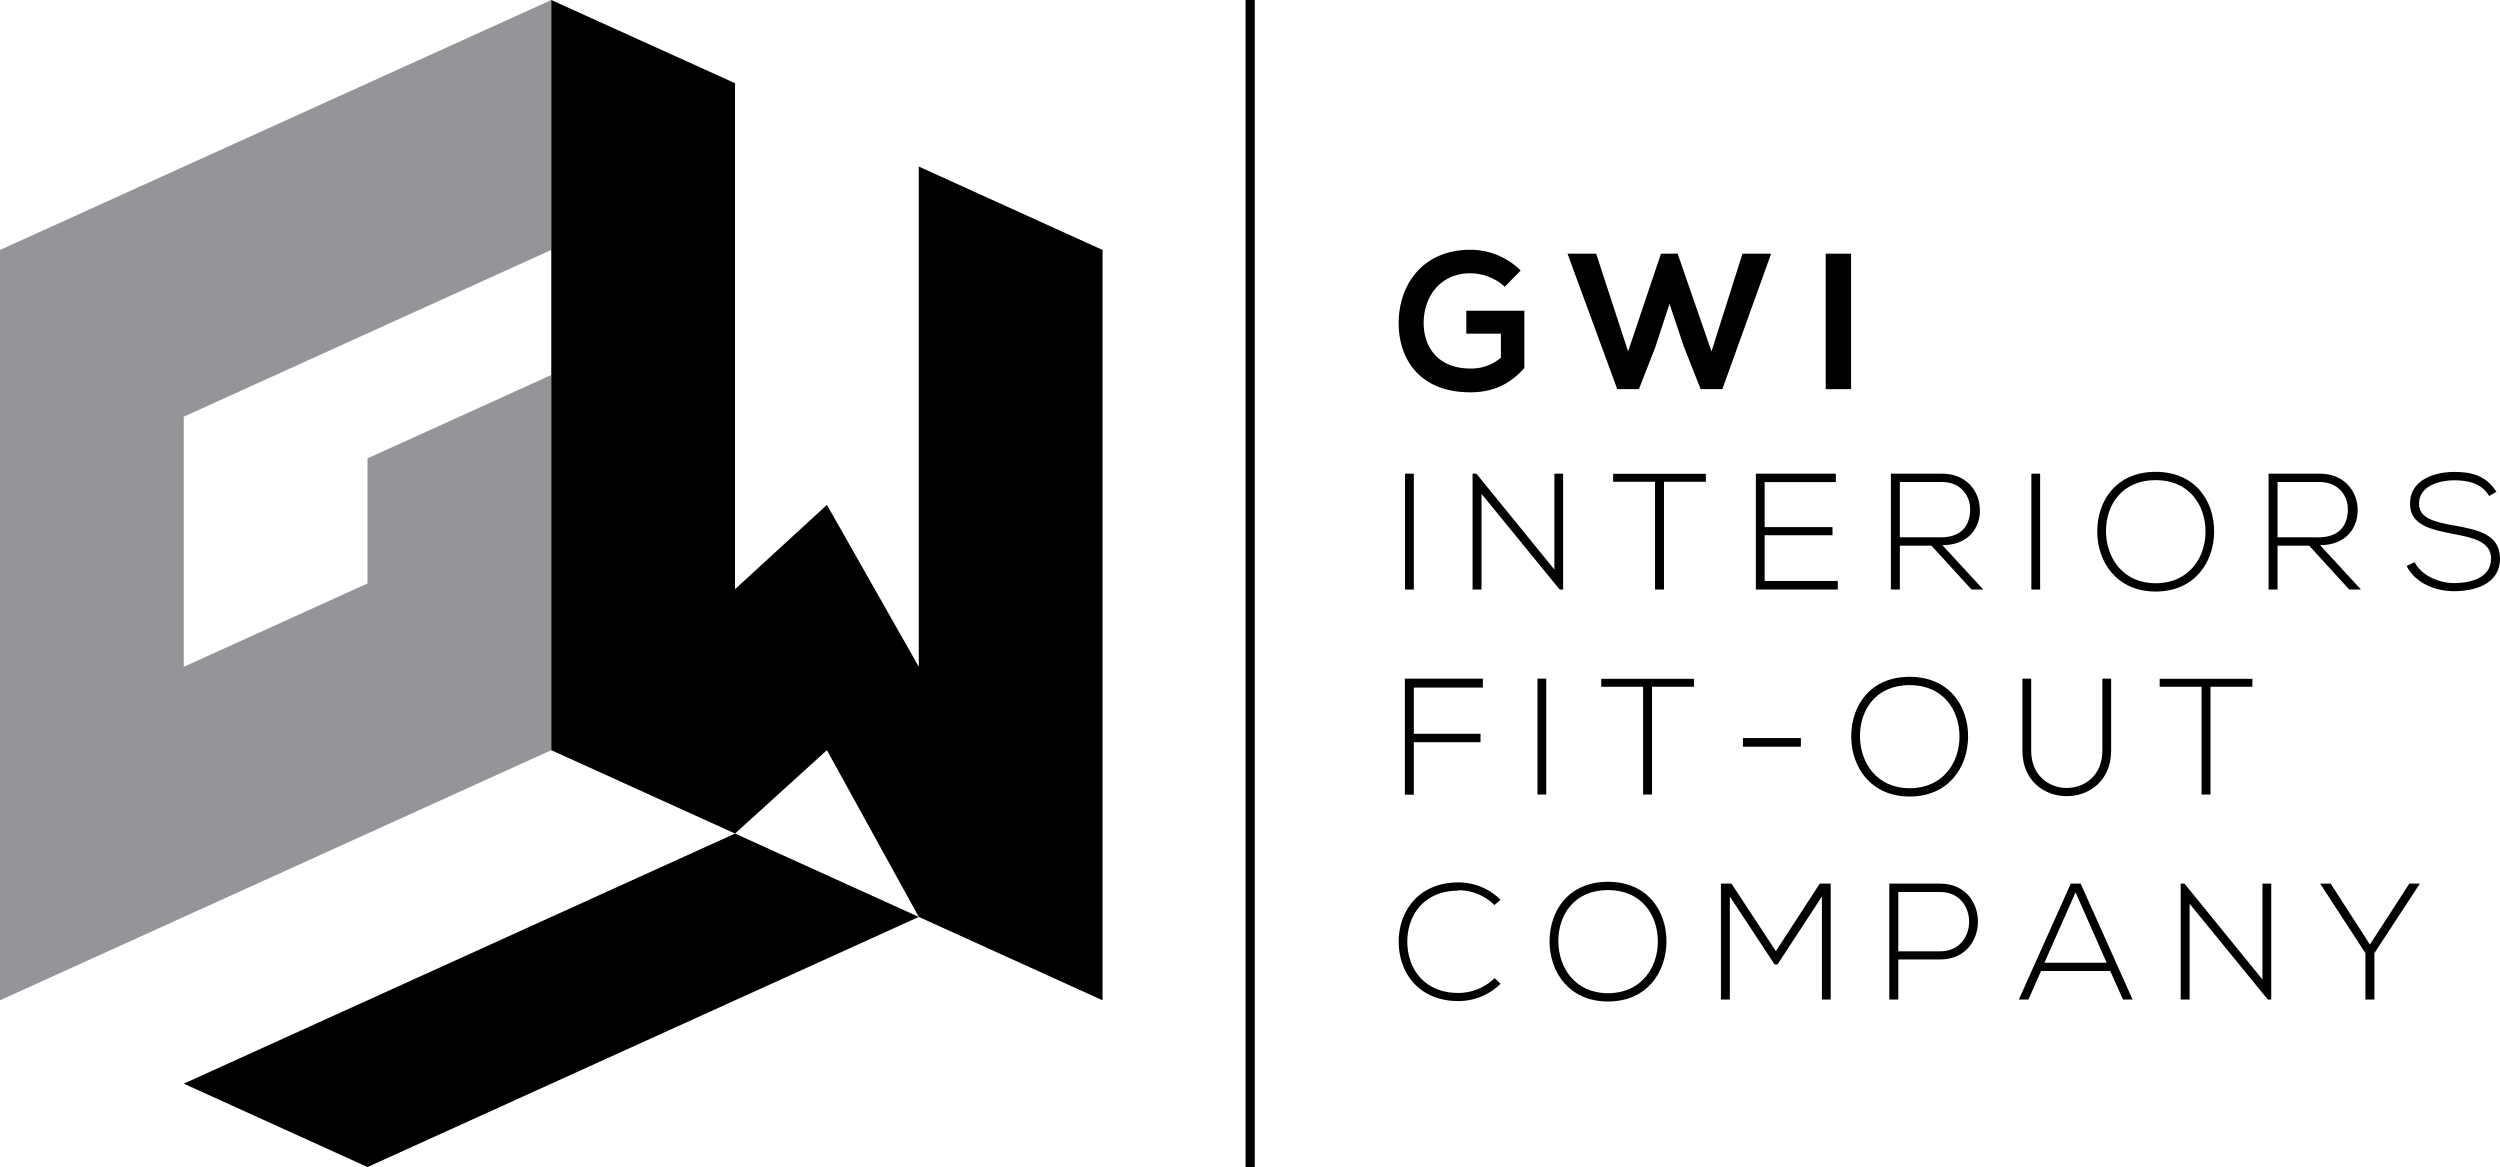 <svg xmlns="http://www.w3.org/2000/svg" viewBox="0 0 1011.43 472.16"><defs><style>.cls-1{fill:#939598;}</style></defs><title>Asset 1</title><g id="Layer_2" data-name="Layer 2"><g id="Layer_1-2" data-name="Layer 1"><g id="Layer_2-2" data-name="Layer 2"><g id="Layer_1-2-2" data-name="Layer 1-2"><polygon class="cls-1" points="223.03 0 0 101.12 0 404.69 223.03 303.5 223.03 151.71 148.69 185.44 148.69 236.04 74.34 269.77 74.34 168.58 223.03 101.12 223.03 0"/><polygon points="223.03 0 297.37 33.66 297.37 238.38 334.55 204.25 371.72 269.77 371.72 67.39 446.06 101.12 446.06 404.69 371.72 370.96 334.55 303.5 297.37 337.23 223.03 303.5 223.03 0"/><polygon points="297.37 337.23 74.34 438.42 148.69 472.16 371.72 370.96 297.37 337.23"/><rect x="503.92" width="3.73" height="472.16"/><path d="M593.22,135h14v9.71a18.2,18.2,0,0,1-12.37,4.38c-13.62,0-18.87-9.32-18.87-18.33,0-11.27,7.13-20.2,18.87-20.2A21,21,0,0,1,608.8,116l6.42-6.57a29,29,0,0,0-20.36-8.38c-19.34,0-29,14.25-29,29.67,0,14.41,8.38,28,29,28,9.64,0,16.45-3.68,21.85-9.86V125.72H593.22Z"/><rect x="738.63" y="102.63" width="10.26" height="54.81"/><polygon points="692.43 142.17 678.73 102.63 671.99 102.63 658.68 142.17 645.76 102.63 634.17 102.63 654.29 157.44 663.06 157.44 669.72 140.37 675.44 122.91 681.23 140.21 688.04 157.44 696.82 157.44 716.55 102.63 704.96 102.63 692.43 142.17"/><path d="M650.56,356.75c-15.81,0-23.65,11.52-23.65,24.11,0,12.39,7.9,24.32,23.65,24.32S674.13,393.32,674.2,381c.07-12.66-7.84-24.25-23.64-24.25m0,45.08c-13.33,0-20-10.32-20.1-20.9-.06-11.05,6.63-20.83,20.1-20.83s20.16,10,20.16,20.83c0,10.58-6.77,20.9-20.16,20.9"/><path d="M590,360.17a20.49,20.49,0,0,1,14.6,6l2.48-2.15A24.17,24.17,0,0,0,590,357c-16.08,0-24.25,11.72-24.12,24.25S574.19,405,590,405a24.15,24.15,0,0,0,17.08-7l-2.42-2.28a21,21,0,0,1-14.66,6c-13.54,0-20.5-9.51-20.64-20.5-.06-11.25,7-20.89,20.64-20.89"/><polygon points="718.47 384.81 700.52 357.49 696.24 357.49 696.24 404.38 699.85 404.38 699.85 362.71 717.94 390.17 719.14 390.17 737.09 362.71 737.09 404.38 740.65 404.38 740.65 357.49 736.22 357.49 718.47 384.81"/><polygon points="915.33 396.27 883.78 357.49 882.24 357.49 882.24 404.37 885.86 404.37 885.86 365.65 917.48 404.37 918.88 404.37 918.88 357.49 915.33 357.49 915.33 396.27"/><path d="M784.92,357.49H764.36v46.88H768v-16.2h16.94c20.37,0,20.37-30.68,0-30.68m0,27.39H768v-24h16.94c15.61,0,15.61,24,0,24"/><polygon points="974.74 357.49 958.8 382.13 942.93 357.49 938.71 357.49 938.71 357.55 956.99 385.62 956.99 404.38 960.61 404.38 960.61 385.62 978.97 357.55 978.97 357.49 974.74 357.49"/><path d="M837.77,357.49l-21,46.89h3.88l5.09-11.53h28l5.16,11.53h3.88l-21-46.89Zm-10.65,32L839.71,361l12.59,28.5Z"/><polygon points="568.37 321.51 571.99 321.51 571.99 300.28 598.98 300.28 598.98 296.86 571.99 296.86 571.99 278.17 599.92 278.17 599.92 274.56 568.37 274.56 568.37 321.51"/><rect x="705.14" y="298.6" width="23.44" height="3.49"/><polygon points="647.81 277.84 664.75 277.84 664.75 321.44 668.37 321.44 668.37 277.84 685.32 277.84 685.32 274.63 647.81 274.63 647.81 277.84"/><rect x="622.02" y="274.56" width="3.55" height="46.89"/><polygon points="873.74 274.63 873.74 277.84 890.69 277.84 890.69 321.44 894.3 321.44 894.3 277.84 911.25 277.84 911.25 274.63 873.74 274.63"/><path d="M772.6,273.82c-15.81,0-23.65,11.52-23.65,24.11,0,12.4,7.91,24.32,23.65,24.32s23.57-11.86,23.64-24.19c.07-12.65-7.84-24.24-23.64-24.24m0,45.08c-13.33,0-20-10.32-20.1-20.9-.06-11.05,6.63-20.83,20.1-20.83s20.16,10,20.16,20.83c0,10.58-6.77,20.9-20.16,20.9"/><path d="M850.56,303.69c0,20.1-28.8,20.16-28.8,0V274.56h-3.55v29.13c0,24.59,35.9,24.52,35.9,0V274.56h-3.55Z"/><polygon points="713.92 216.54 741.38 216.54 741.38 213.26 713.92 213.26 713.92 195.04 742.72 195.04 742.72 191.63 710.37 191.63 710.37 238.51 743.52 238.51 743.52 235.03 713.92 235.03 713.92 216.54"/><polygon points="652.63 194.91 669.58 194.91 669.58 238.51 673.2 238.51 673.2 194.91 690.14 194.91 690.14 191.69 652.63 191.69 652.63 194.91"/><polygon points="628.86 230.41 597.3 191.62 595.76 191.62 595.76 238.51 599.38 238.51 599.38 199.8 631 238.51 632.4 238.51 632.4 191.62 628.86 191.62 628.86 230.41"/><rect x="568.44" y="191.63" width="3.55" height="46.89"/><path d="M801,206.23c-.07-7.3-5.23-14.61-15.41-14.61H765v46.89h3.62V220.76h12.79l16.21,17.75h4.76l-16.55-17.95c10.25,0,15.27-6.69,15.21-14.33m-32.42,11.12V195h17c7.77,0,11.52,5.7,11.45,11.19-.06,6.56-3.68,11.19-11.85,11.19Z"/><path d="M993,212.66c-7.9-1.48-14.33-2.88-14.33-8.84,0-7.51,8.7-9.51,14.2-9.51,5.29.06,10.78.87,14.2,6.36l2.94-1.74c-4.62-6.9-10.45-8-17.14-8-7.71,0-18,3.08-17.82,13,0,8.64,8.77,10.38,17.34,12.06,7.71,1.47,15.48,3,15.42,10,0,8.31-9.19,9.92-14.94,9.92s-13.13-2.82-16-8.51L973.65,229c3.62,7.17,11.92,10.18,19.23,10.18,7.83,0,18.48-2.55,18.55-13.13,0-10.11-9.38-11.72-18.42-13.46"/><path d="M953.85,206.23c-.07-7.3-5.23-14.61-15.41-14.61H917.81v46.89h3.62V220.76h12.79l16.21,17.75h4.76l-16.55-17.95c10.25,0,15.27-6.69,15.21-14.33m-32.42,11.12V195h17c7.77,0,11.52,5.7,11.45,11.19-.06,6.56-3.68,11.19-11.85,11.19Z"/><path d="M872.13,190.89c-15.81,0-23.64,11.52-23.64,24.11,0,12.39,7.9,24.32,23.64,24.32s23.58-11.86,23.64-24.19c.07-12.65-7.83-24.24-23.64-24.24m0,45.08c-13.33,0-20-10.32-20.1-20.9-.06-11,6.64-20.83,20.1-20.83s20.16,10,20.16,20.83c0,10.58-6.77,20.9-20.16,20.9"/><rect x="821.83" y="191.63" width="3.55" height="46.89"/></g></g></g></g></svg>